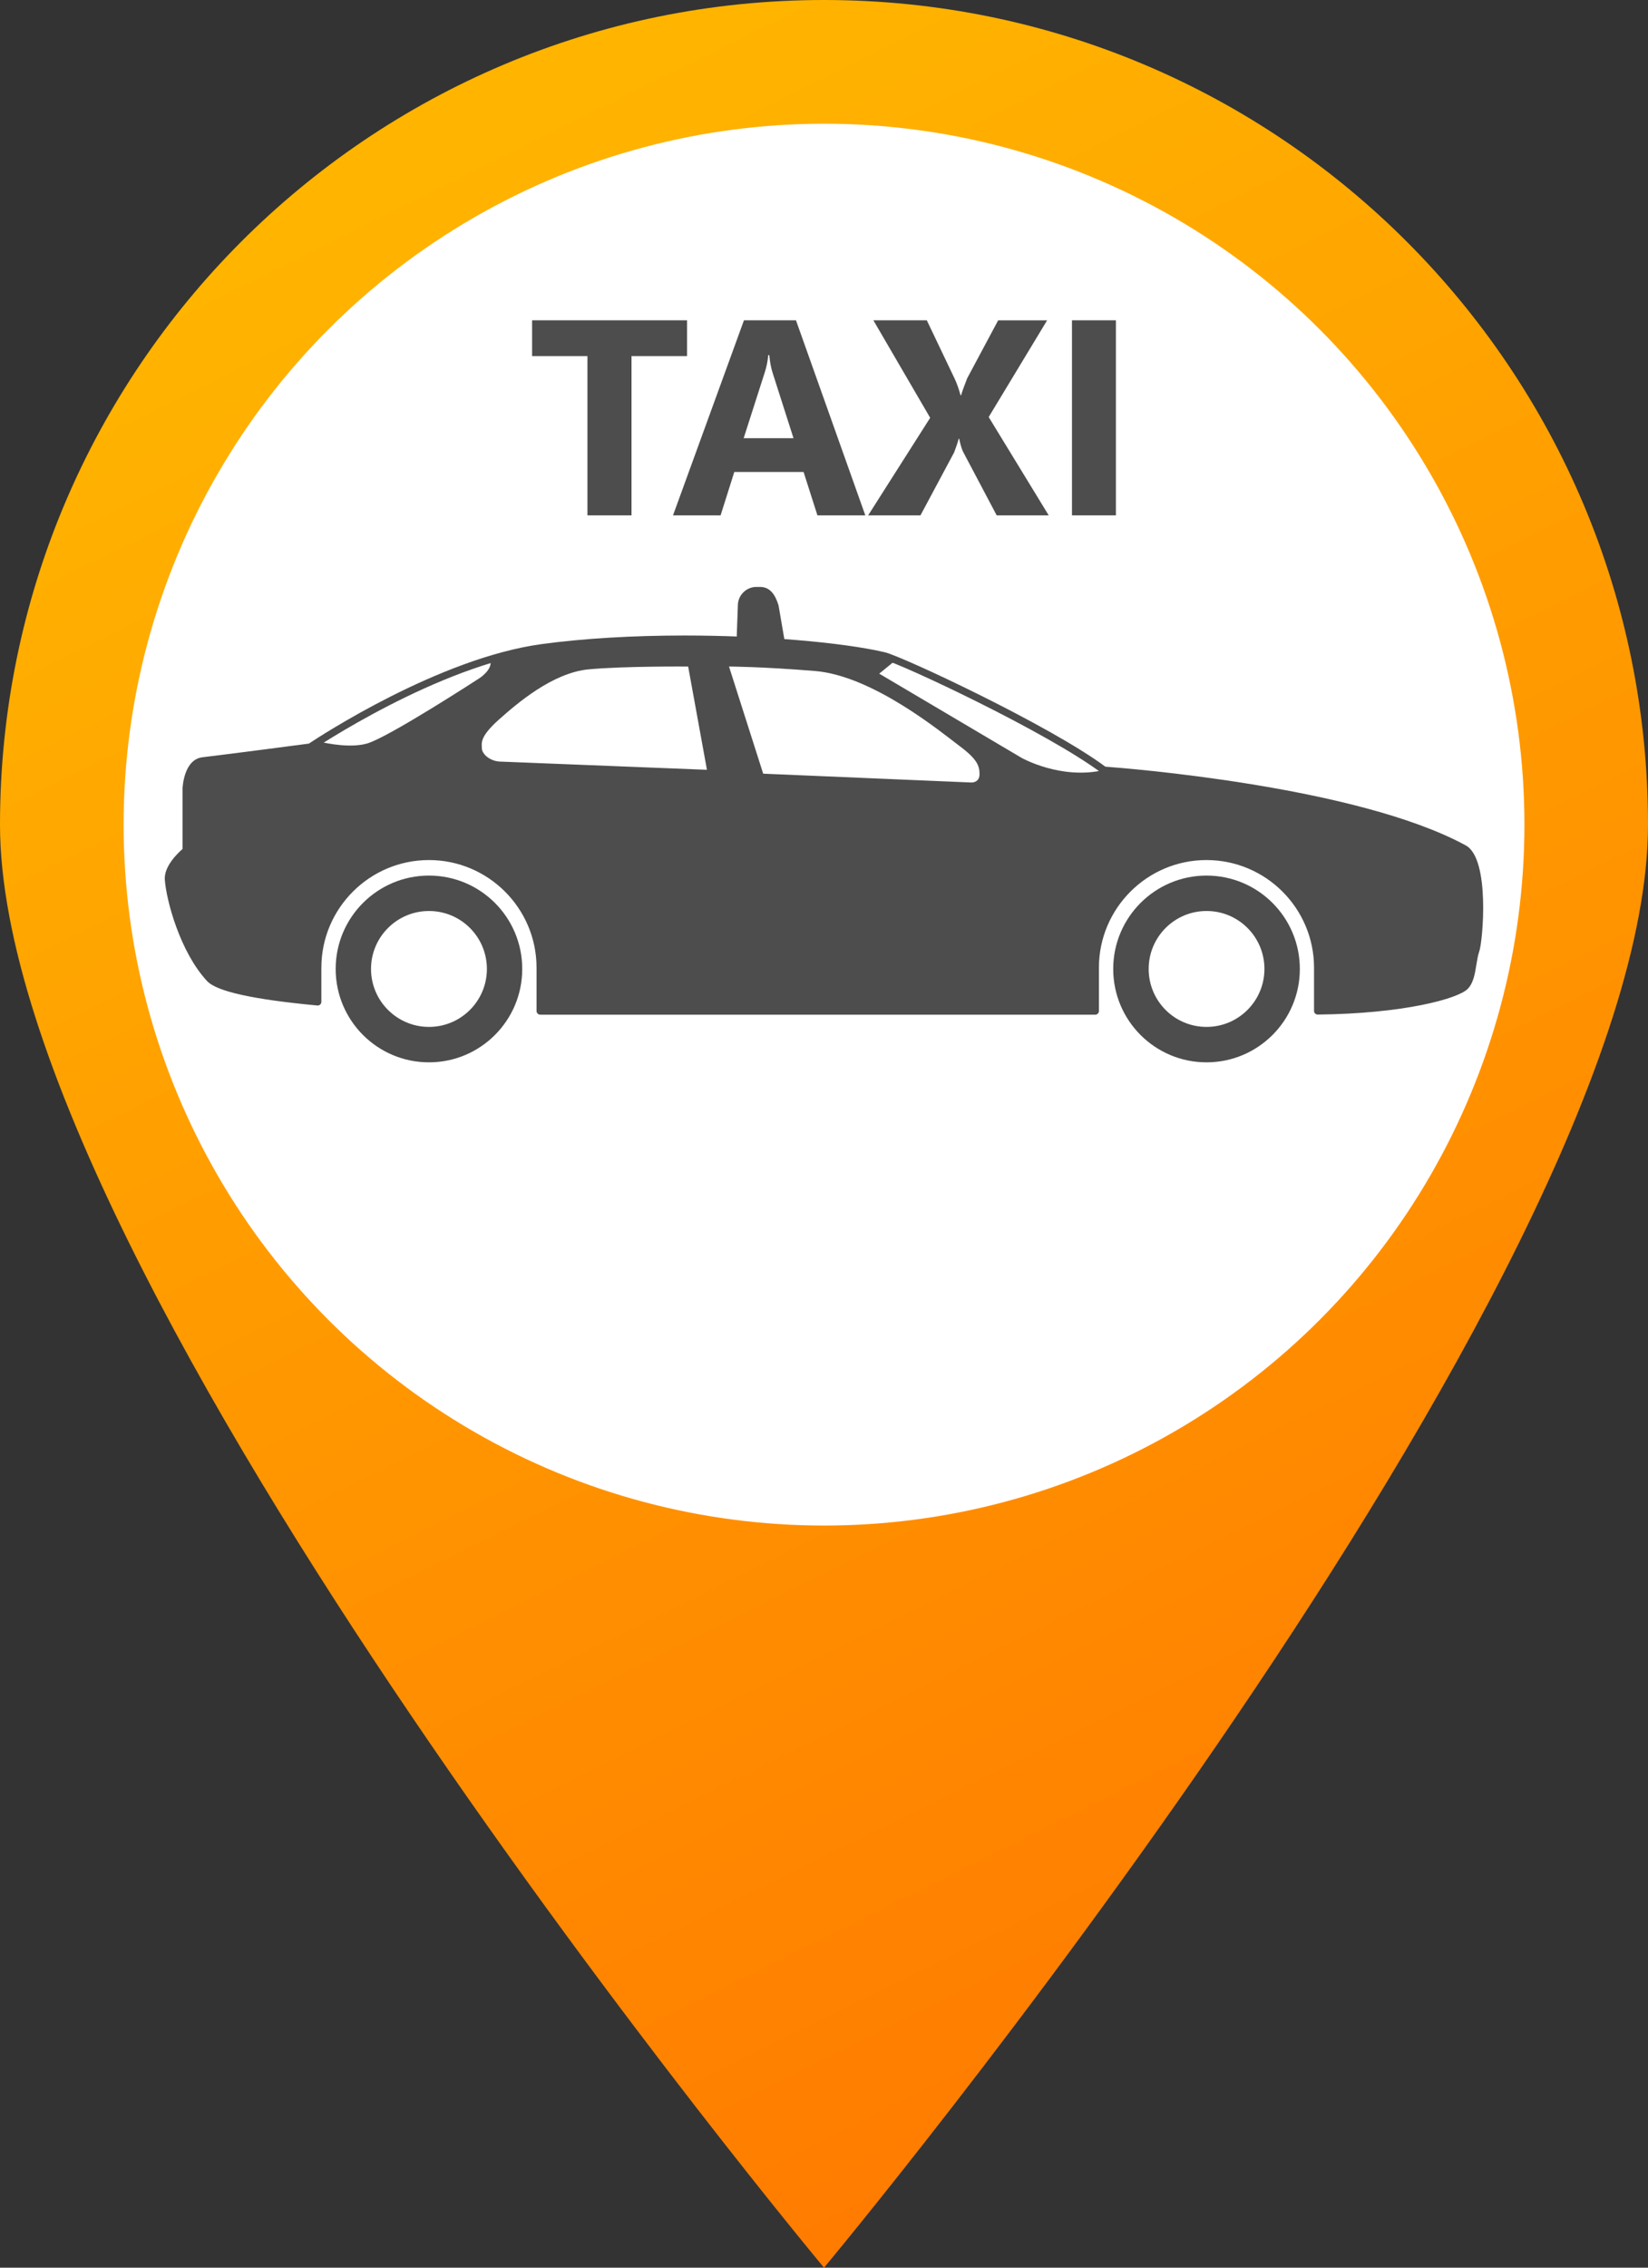 <?xml version="1.0" encoding="iso-8859-1"?>
<!-- Generator: Adobe Illustrator 16.0.0, SVG Export Plug-In . SVG Version: 6.00 Build 0)  -->
<!DOCTYPE svg PUBLIC "-//W3C//DTD SVG 1.1//EN" "http://www.w3.org/Graphics/SVG/1.1/DTD/svg11.dtd">
<svg version="1.1" xmlns="http://www.w3.org/2000/svg" xmlns:xlink="http://www.w3.org/1999/xlink" x="0px" y="0px"
	 width="32.727px" height="45px" viewBox="0 0 32.727 45" style="enable-background:new 0 0 32.727 45;" xml:space="preserve">
<rect x="0" y="0" width="32.727" height="45" fill="#333333" stroke="none"/>
<g id="taxi-orange">
	<g>
		<g>
			<linearGradient id="SVGID_1_" gradientUnits="userSpaceOnUse" x1="9.806" y1="2.792" x2="28.971" y2="41.423">
				<stop  offset="0" style="stop-color:#FFB400"/>
				<stop  offset="1" style="stop-color:#FF7800"/>
			</linearGradient>
			<path style="fill:url(#SVGID_1_);" d="M32.727,16.364C32.727,25.4,16.364,45,16.364,45S0,25.4,0,16.364C0,7.327,7.327,0,16.364,0
				S32.727,7.327,32.727,16.364z"/>
			<circle style="fill:#FFFFFF;" cx="16.364" cy="16.364" r="13.909"/>
		</g>
		<g>
			<g>
				<path style="fill:#4D4D4D;" d="M9.669,19.228c0,0.635-0.515,1.15-1.15,1.15s-1.151-0.515-1.151-1.15s0.516-1.15,1.151-1.15
					S9.669,18.592,9.669,19.228z M8.519,17.375c-1.023,0-1.853,0.829-1.853,1.853s0.83,1.853,1.853,1.853
					c1.022,0,1.852-0.829,1.852-1.853S9.542,17.375,8.519,17.375z"/>
			</g>
			<g>
				<path style="fill:#4D4D4D;" d="M25.11,19.228c0,0.635-0.516,1.15-1.15,1.15c-0.636,0-1.149-0.515-1.149-1.15
					s0.514-1.15,1.149-1.15C24.595,18.077,25.11,18.592,25.11,19.228z M23.96,17.375c-1.022,0-1.853,0.829-1.853,1.853
					s0.83,1.853,1.853,1.853c1.023,0,1.853-0.829,1.853-1.853S24.983,17.375,23.96,17.375z"/>
			</g>
			<g>
				<path style="fill:#4D4D4D;" d="M29.075,16.841c-2.255-1.229-7.149-1.556-7.149-1.556c-0.003-0.001-0.005-0.003-0.007-0.004
					c-0.847,0.198-1.628-0.24-1.628-0.24l-2.831-1.673l0.329-0.269c-0.111-0.045-0.191-0.075-0.232-0.083
					c-1.252-0.295-4.392-0.488-6.793-0.161c-0.338,0.046-0.685,0.127-1.029,0.231c0.065,0.201-0.223,0.378-0.223,0.378
					s-1.795,1.167-2.222,1.29c-0.314,0.09-0.749,0.01-0.958-0.039c-0.11,0.07-0.17,0.111-0.17,0.111s-1.507,0.2-2.132,0.273
					c-0.312,0.037-0.332,0.551-0.332,0.551v1.23c0,0-0.371,0.296-0.352,0.569c0.028,0.392,0.293,1.402,0.82,1.969
					c0.205,0.219,1.111,0.365,2.146,0.461v-0.677c0-1.22,0.988-2.208,2.208-2.208c1.219,0,2.208,0.989,2.208,2.208v0.859h11.024
					v-0.859c0-1.22,0.988-2.208,2.208-2.208s2.208,0.989,2.208,2.208v0.858c1.775-0.018,2.774-0.335,2.926-0.487
					c0.156-0.156,0.137-0.507,0.215-0.722S29.504,17.076,29.075,16.841z M9.908,15.112c-0.208-0.022-0.339-0.165-0.339-0.263
					c0-0.098-0.055-0.219,0.339-0.57c0.348-0.309,1.063-0.931,1.786-0.997c0.723-0.066,1.972-0.055,1.972-0.055l0.373,2.049
					L9.908,15.112z M19.287,15.528l-4.131-0.175l-0.679-2.126c0,0,0.62,0,1.705,0.088c1.154,0.093,2.524,1.227,2.875,1.49
					c0.352,0.263,0.395,0.394,0.395,0.559C19.451,15.539,19.287,15.528,19.287,15.528z"/>
			</g>
			<g>
				<g>
					<path style="fill:#4D4D4D;" d="M21.752,20.135H10.728c-0.04,0-0.073-0.033-0.073-0.073v-0.859c0-1.178-0.958-2.136-2.136-2.136
						c-1.179,0-2.137,0.958-2.137,2.136v0.677c0,0.021-0.009,0.04-0.023,0.054c-0.015,0.014-0.035,0.021-0.056,0.019
						c-1.282-0.12-1.999-0.279-2.191-0.485c-0.532-0.572-0.809-1.593-0.839-2.012c-0.019-0.264,0.261-0.53,0.352-0.608V15.65
						c0.001-0.026,0.025-0.579,0.396-0.623c0.582-0.069,1.946-0.249,2.113-0.271c0.207-0.138,2.584-1.696,4.62-1.974
						c0.823-0.112,1.805-0.171,2.839-0.171c1.534,0,3.133,0.134,3.98,0.333c0.347,0.082,3.272,1.449,4.378,2.27
						c0.357,0.026,4.992,0.382,7.158,1.563c0.488,0.267,0.336,1.91,0.268,2.099c-0.026,0.072-0.041,0.164-0.057,0.261
						c-0.029,0.183-0.059,0.372-0.175,0.488c-0.195,0.195-1.275,0.491-2.977,0.508c-0.019-0.001-0.038-0.007-0.052-0.021
						c-0.014-0.013-0.021-0.032-0.021-0.051v-0.858c0-1.178-0.958-2.136-2.136-2.136s-2.136,0.958-2.136,2.136v0.859
						C21.824,20.102,21.791,20.135,21.752,20.135z M10.799,19.99h10.88v-0.787c0-1.257,1.022-2.281,2.28-2.281
						c1.257,0,2.28,1.023,2.28,2.281v0.785c1.787-0.027,2.691-0.354,2.803-0.465c0.082-0.083,0.109-0.248,0.135-0.408
						c0.016-0.1,0.032-0.203,0.063-0.288c0.073-0.204,0.169-1.72-0.201-1.922c-2.214-1.208-7.071-1.544-7.119-1.547
						c-0.015-0.001-0.028-0.006-0.04-0.015c-1.08-0.812-3.998-2.177-4.34-2.257c-0.838-0.198-2.425-0.33-3.948-0.33
						c-1.028,0-2.004,0.059-2.819,0.169c-2.087,0.285-4.549,1.943-4.574,1.96c-0.009,0.006-0.019,0.011-0.03,0.012
						c-0.015,0.002-1.514,0.201-2.133,0.273C3.79,15.2,3.77,15.649,3.769,15.653v1.227c0,0.022-0.01,0.042-0.026,0.057
						c-0.095,0.076-0.339,0.315-0.325,0.508c0.028,0.402,0.292,1.378,0.801,1.924c0.09,0.098,0.475,0.282,2.019,0.432v-0.598
						c0-1.257,1.023-2.281,2.281-2.281c1.257,0,2.28,1.023,2.28,2.281V19.99z"/>
				</g>
			</g>
			<path style="fill:#4D4D4D;" d="M15.461,12.014c-0.062-0.205-0.165-0.367-0.367-0.367h-0.073c-0.202,0-0.368,0.166-0.368,0.367
				l-0.022,0.598c0,0.202,0.188,0.282,0.39,0.282h0.073c0.202,0,0.482-0.009,0.482-0.211L15.461,12.014z"/>
		</g>
		<g>
			<path style="fill:#4D4D4D;" d="M13.645,7.066h-1.104v3.161h-0.875V7.066h-1.099v-0.71h3.077V7.066z"/>
			<path style="fill:#4D4D4D;" d="M17.184,10.227h-0.951l-0.275-0.861h-1.376l-0.272,0.861h-0.945l1.409-3.871h1.033L17.184,10.227z
				 M15.758,8.696l-0.416-1.301c-0.031-0.097-0.053-0.213-0.065-0.348h-0.021c-0.009,0.113-0.032,0.226-0.067,0.337l-0.421,1.312
				H15.758z"/>
			<path style="fill:#4D4D4D;" d="M20.826,10.227h-1.033l-0.667-1.261c-0.024-0.046-0.051-0.133-0.078-0.259h-0.011
				c-0.013,0.06-0.043,0.149-0.089,0.27l-0.669,1.25H17.24l1.232-1.936l-1.128-1.935h1.061l0.554,1.161
				c0.043,0.092,0.082,0.201,0.116,0.327h0.011c0.021-0.076,0.063-0.188,0.121-0.337l0.615-1.15h0.972l-1.16,1.919L20.826,10.227z"
				/>
			<path style="fill:#4D4D4D;" d="M22.16,10.227h-0.872V6.356h0.872V10.227z"/>
		</g>
	</g>
</g>
<g id="Layer_1">
</g>
</svg>
